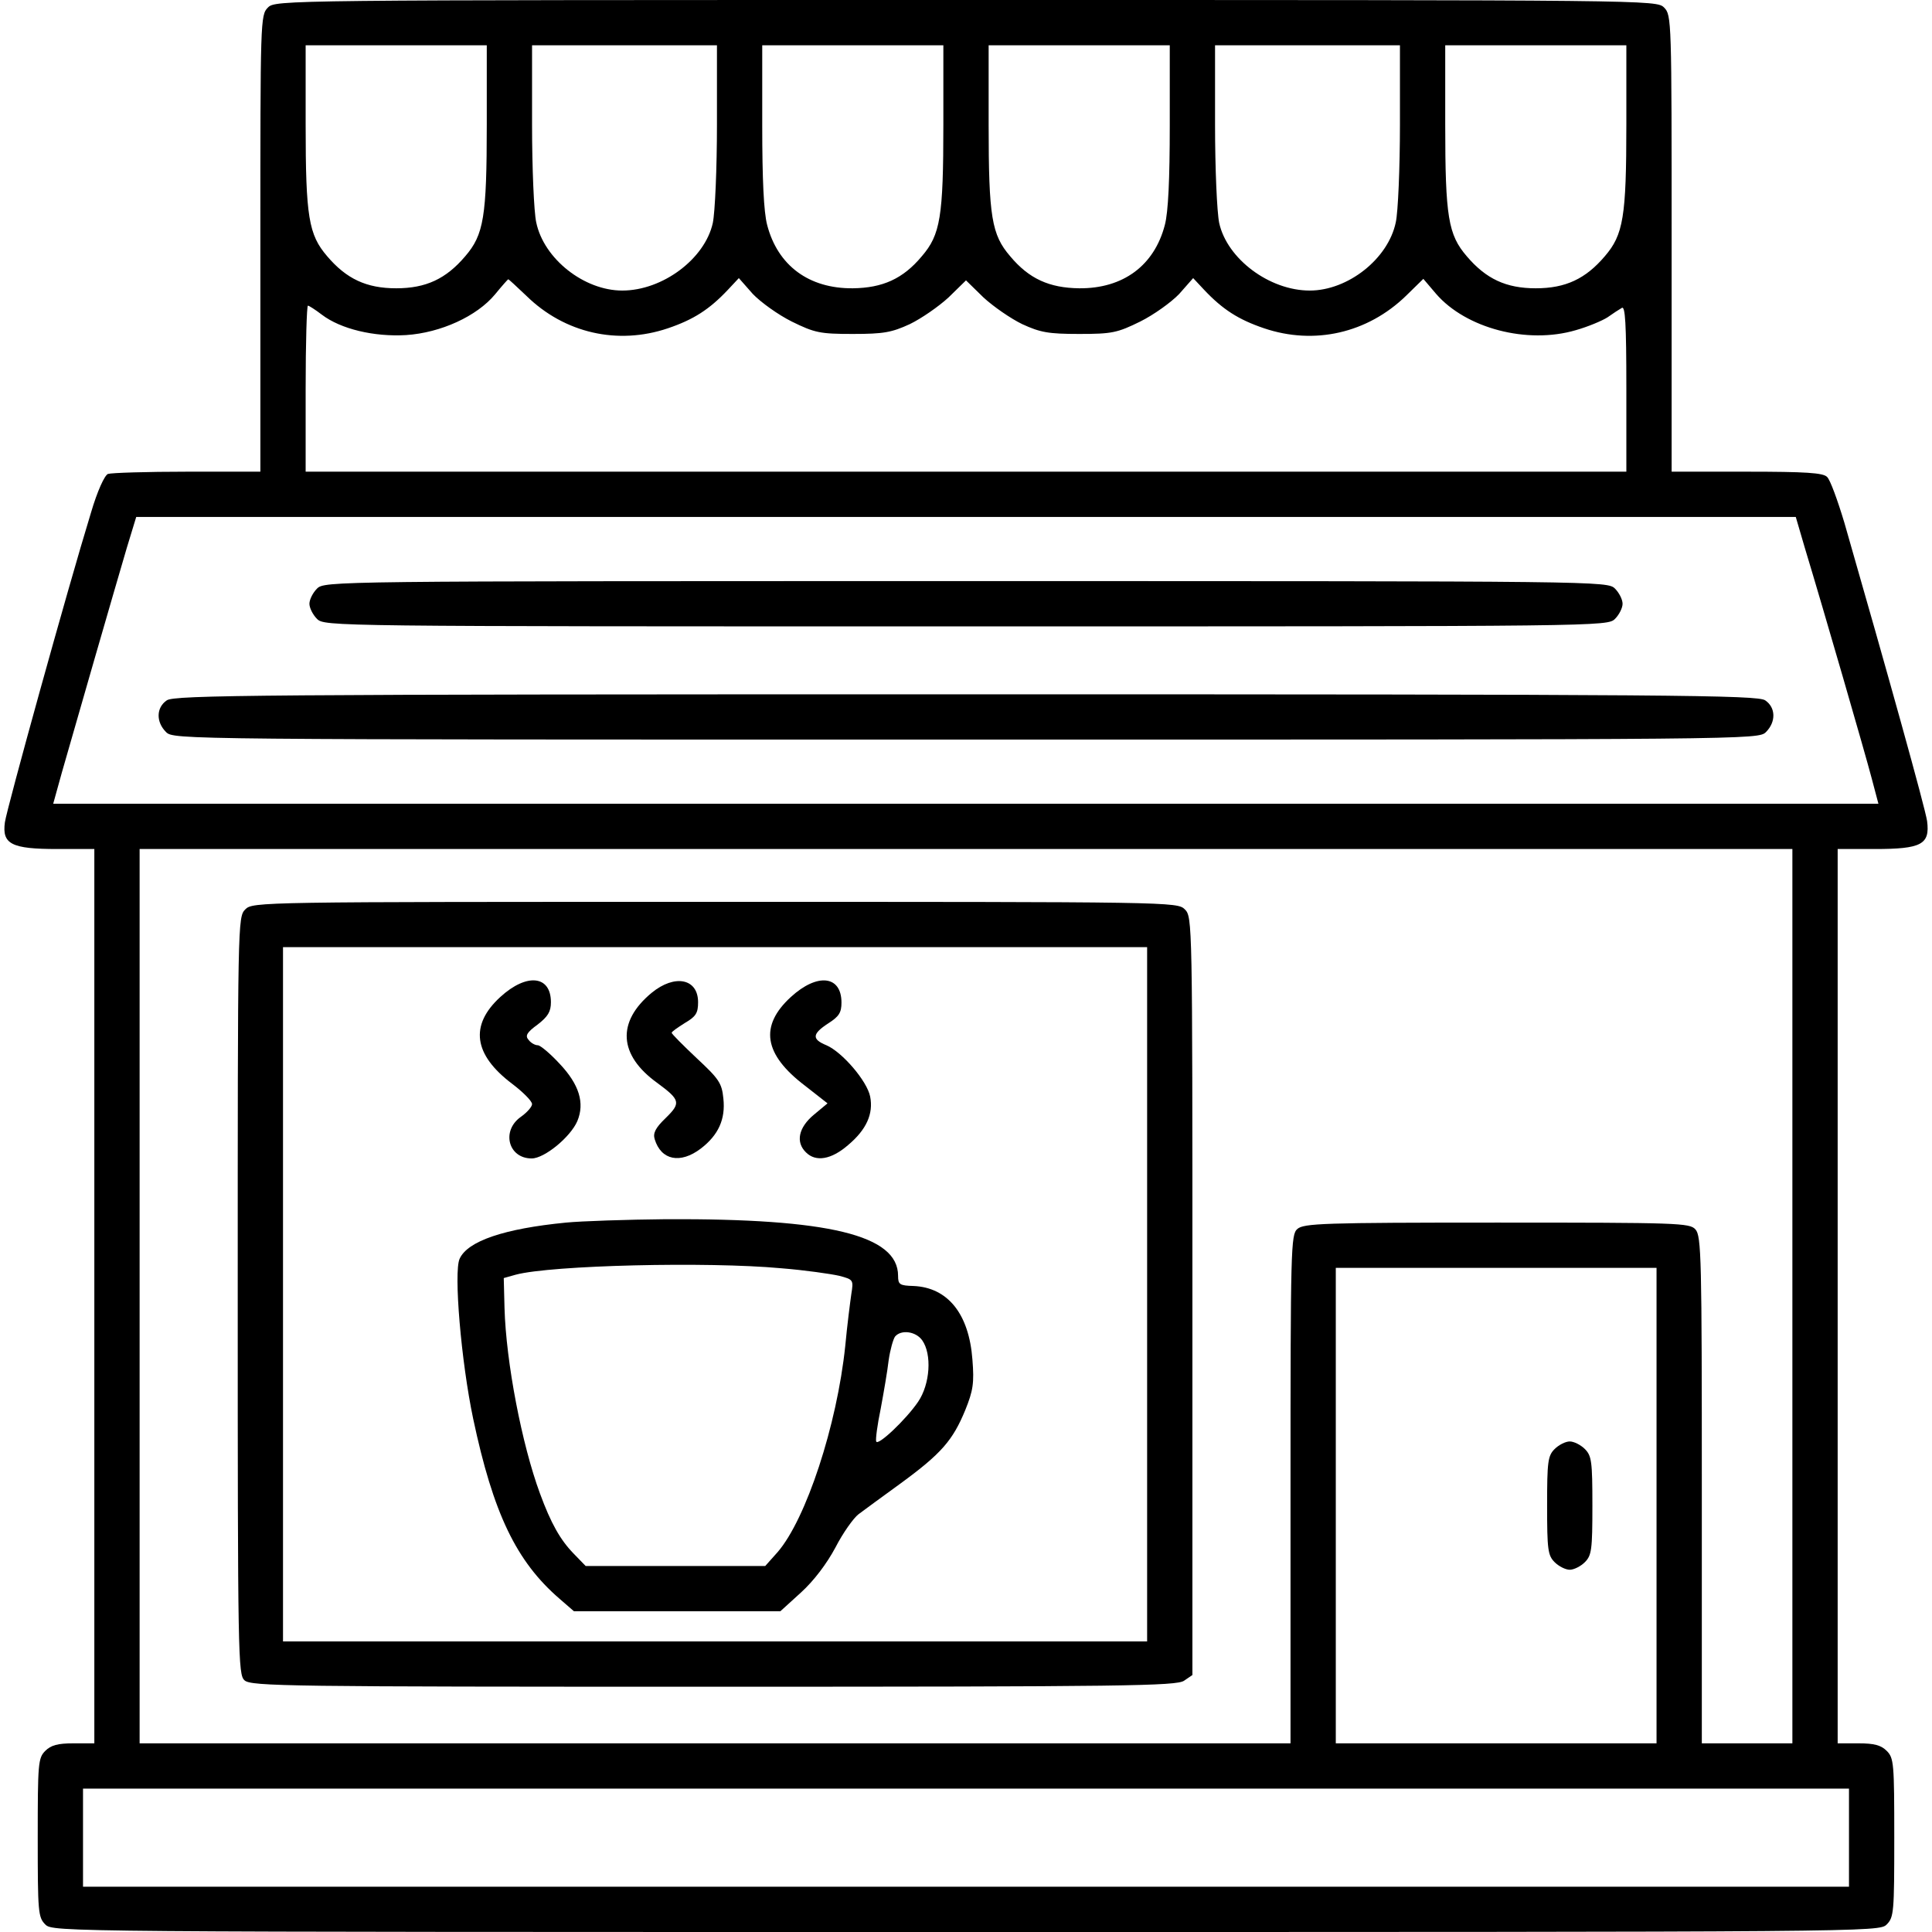 <?xml version="1.0" encoding="UTF-8" standalone="no"?>
<svg xmlns="http://www.w3.org/2000/svg" version="1.0" width="512pt" height="512pt" viewBox="0 0 512 512" preserveAspectRatio="xMidYMid meet">
  <g transform="translate(0,512) scale(0.1,-0.1)" fill="#000000" stroke="none">
    <path d="M710 5100 c-20 -20 -20 -33 -20 -625 l0 -605 -194 0 c-107 0 -201 -3 -210 -6 -9 -4 -28 -45 -45 -103 -62 -202 -223 -784 -228 -820 -8 -58 17 -71 139 -71 l98 0 0 -1185 0 -1185 -55 0 c-42 0 -60 -5 -75 -20 -19 -19 -20 -33 -20 -230 0 -197 1 -211 20 -230 20 -20 33 -20 2440 -20 2407 0 2420 0 2440 20 19 19 20 33 20 230 0 197 -1 211 -20 230 -15 15 -33 20 -75 20 l-55 0 0 1185 0 1185 98 0 c124 0 147 12 139 74 -5 35 -106 397 -219 790 -18 60 -38 115 -46 122 -10 11 -57 14 -213 14 l-199 0 0 605 c0 592 0 605 -20 625 -20 20 -33 20 -1850 20 -1817 0 -1830 0 -1850 -20z m580 -310 c0 -245 -8 -292 -57 -349 -51 -60 -104 -85 -183 -85 -79 0 -132 25 -183 85 -49 57 -57 104 -57 349 l0 210 240 0 240 0 0 -210z m610 0 c0 -116 -5 -232 -11 -261 -21 -95 -133 -179 -240 -179 -101 0 -208 84 -228 181 -6 27 -11 144 -11 259 l0 210 245 0 245 0 0 -210z m600 0 c0 -245 -8 -292 -57 -349 -50 -60 -104 -84 -183 -85 -116 -1 -199 60 -227 168 -9 34 -13 121 -13 263 l0 213 240 0 240 0 0 -210z m600 -3 c0 -142 -4 -229 -13 -263 -28 -108 -111 -169 -227 -168 -79 1 -133 25 -183 85 -49 57 -57 104 -57 349 l0 210 240 0 240 0 0 -213z m610 3 c0 -115 -5 -232 -11 -259 -20 -97 -127 -181 -228 -181 -107 0 -219 84 -240 179 -6 29 -11 145 -11 261 l0 210 245 0 245 0 0 -210z m600 0 c0 -245 -8 -292 -57 -349 -51 -60 -104 -85 -183 -85 -79 0 -132 25 -183 85 -49 57 -57 104 -57 349 l0 210 240 0 240 0 0 -210z m-2915 -454 c101 -99 242 -131 375 -86 68 23 110 50 159 102 l29 31 37 -42 c21 -22 67 -55 103 -73 61 -30 75 -33 162 -33 82 0 103 4 151 26 31 15 77 47 103 71 l46 45 46 -45 c26 -24 72 -56 103 -71 48 -22 69 -26 151 -26 87 0 101 3 162 33 36 18 82 51 103 73 l37 42 29 -31 c49 -52 91 -79 159 -102 133 -45 274 -13 376 86 l46 45 34 -40 c79 -91 241 -134 370 -96 32 9 70 25 84 34 14 10 31 21 38 25 9 6 12 -40 12 -213 l0 -221 -1750 0 -1750 0 0 220 c0 121 3 220 6 220 3 0 20 -11 37 -24 50 -38 138 -59 223 -54 92 6 188 50 236 108 18 22 34 40 35 40 1 0 23 -20 48 -44z m3388 -668 c50 -165 160 -545 177 -610 l18 -68 -2418 0 -2419 0 23 83 c31 109 141 490 172 595 l25 82 2199 0 2199 0 24 -82z m-33 -1983 l0 -1185 -120 0 -120 0 0 672 c0 611 -1 673 -17 690 -15 17 -45 18 -526 18 -461 0 -512 -2 -529 -17 -17 -15 -18 -50 -18 -690 l0 -673 -1525 0 -1525 0 0 1185 0 1185 2190 0 2190 0 0 -1185z m-360 -555 l0 -630 -425 0 -425 0 0 630 0 630 425 0 425 0 0 -630z m510 -880 l0 -130 -2340 0 -2340 0 0 130 0 130 2340 0 2340 0 0 -130z"></path>
    <path d="M840 3560 c-11 -11 -20 -29 -20 -40 0 -11 9 -29 20 -40 20 -20 33 -20 1720 -20 1687 0 1700 0 1720 20 11 11 20 29 20 40 0 11 -9 29 -20 40 -20 20 -33 20 -1720 20 -1687 0 -1700 0 -1720 -20z"></path>
    <path d="M442 3264 c-28 -19 -29 -57 -2 -84 20 -20 33 -20 2120 -20 2087 0 2100 0 2120 20 27 27 26 65 -2 84 -20 14 -238 16 -2118 16 -1880 0 -2098 -2 -2118 -16z"></path>
    <path d="M650 2710 c-20 -20 -20 -33 -20 -1023 0 -960 1 -1005 18 -1020 17 -16 118 -17 1243 -17 1092 0 1227 2 1247 16 l22 15 0 1005 c0 991 0 1004 -20 1024 -20 20 -33 20 -1245 20 -1212 0 -1225 0 -1245 -20z m2390 -1020 l0 -920 -1145 0 -1145 0 0 920 0 920 1145 0 1145 0 0 -920z"></path>
    <path d="M1326 2478 c-82 -75 -71 -153 31 -230 29 -22 53 -46 53 -54 0 -7 -13 -22 -30 -34 -52 -37 -33 -110 29 -110 34 0 103 57 121 99 20 48 5 97 -47 152 -25 27 -51 49 -58 49 -7 0 -18 6 -24 14 -10 11 -5 20 24 41 27 21 35 34 35 59 0 71 -64 78 -134 14z"></path>
    <path d="M1727 2489 c-93 -77 -88 -165 15 -239 61 -45 63 -53 22 -93 -27 -26 -34 -40 -29 -56 17 -56 68 -66 122 -25 47 36 66 78 60 133 -4 41 -12 52 -71 107 -36 34 -66 64 -66 67 0 3 16 14 35 26 29 17 35 26 35 55 0 63 -62 75 -123 25z"></path>
    <path d="M2096 2478 c-84 -77 -72 -152 37 -235 l60 -47 -36 -30 c-41 -34 -49 -73 -21 -100 26 -26 67 -19 111 19 49 41 68 83 59 129 -8 41 -74 118 -116 136 -39 16 -38 30 5 58 28 18 35 28 35 55 0 72 -64 79 -134 15z"></path>
    <path d="M1500 1880 c-164 -16 -261 -49 -282 -96 -16 -35 4 -272 36 -424 53 -250 114 -378 229 -477 l38 -33 274 0 273 0 55 50 c34 31 68 76 91 119 20 39 48 78 61 88 13 10 64 47 112 82 108 79 138 114 171 194 21 52 24 72 19 134 -9 121 -65 191 -156 195 -37 1 -41 4 -41 27 0 108 -184 152 -615 150 -104 -1 -224 -5 -265 -9z m570 -121 c63 -5 132 -15 154 -20 38 -10 38 -11 32 -49 -3 -21 -11 -83 -16 -137 -22 -211 -104 -459 -179 -546 l-33 -37 -238 0 -238 0 -32 33 c-35 36 -60 80 -89 159 -48 130 -90 348 -94 492 l-2 79 32 9 c94 25 508 35 703 17z m374 -191 c26 -37 21 -116 -11 -163 -32 -47 -107 -118 -111 -105 -2 5 3 44 12 87 8 43 18 101 21 128 4 28 12 56 17 63 16 19 55 14 72 -10z"></path>
    <path d="M4120 1280 c-18 -18 -20 -33 -20 -150 0 -117 2 -132 20 -150 11 -11 29 -20 40 -20 11 0 29 9 40 20 18 18 20 33 20 150 0 117 -2 132 -20 150 -11 11 -29 20 -40 20 -11 0 -29 -9 -40 -20z"></path>
  </g>
</svg>
